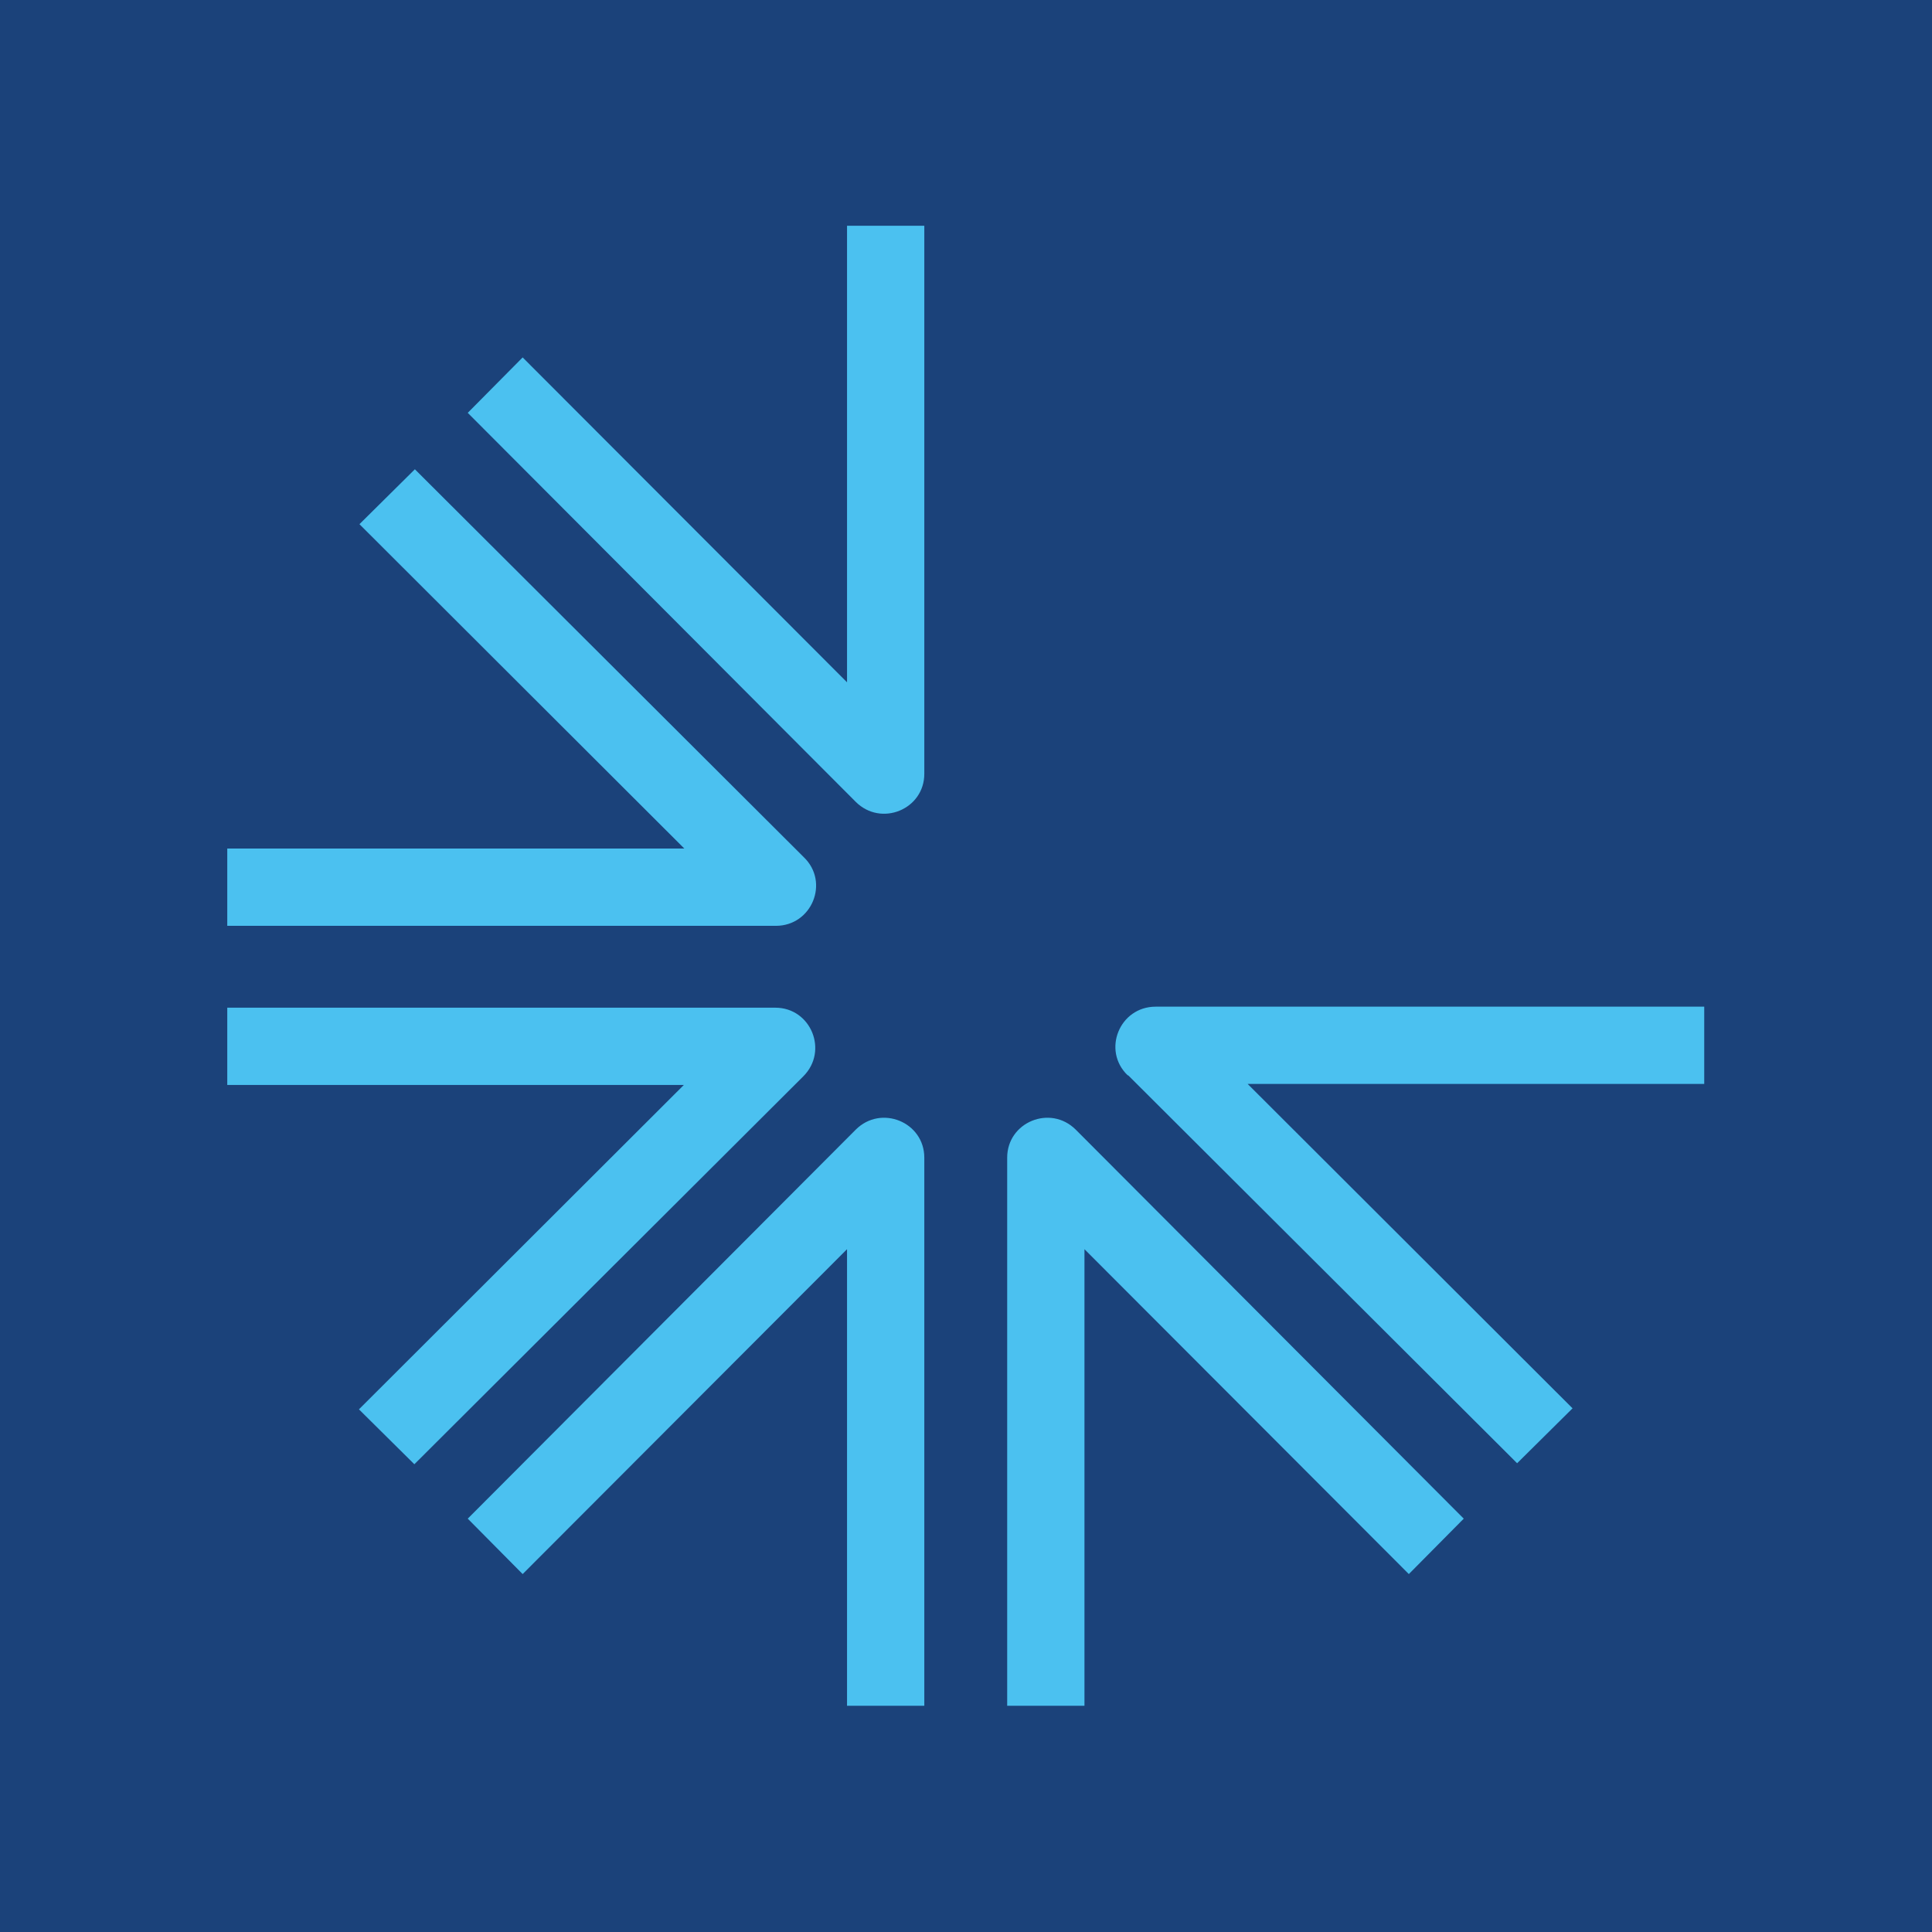 <svg xmlns="http://www.w3.org/2000/svg" version="1.1" xmlns:xlink="http://www.w3.org/1999/xlink" width="38" height="38"><svg id="SvgjsSvg1001" xmlns="http://www.w3.org/2000/svg" width="38" height="38" version="1.1" viewBox="0 0 38 38">
  <!-- Generator: Adobe Illustrator 29.8.2, SVG Export Plug-In . SVG Version: 2.1.1 Build 3)  -->
  <path d="M0,38V0h38v38H0Z" fill="#1b427a"></path>
  <path d="M18.18,22.77v10.78h-1.52v-8.98l-6.38,6.39-1.08-1.09,7.63-7.65c.5-.5,1.35-.15,1.35.55ZM19.81,22.77v10.78h1.52v-8.98l6.38,6.39,1.08-1.09-7.63-7.65c-.5-.5-1.35-.15-1.35.55ZM18.18,15.23V4.44h-1.52v8.98l-6.38-6.39-1.08,1.09,7.63,7.65c.5.5,1.35.15,1.35-.55h0ZM22.19,21.15l7.65,7.63,1.09-1.08-6.39-6.38h8.98v-1.52h-10.79c-.71,0-1.06.86-.55,1.35h.01ZM15.26,19.82H4.47v1.52h8.98l-6.39,6.38,1.09,1.08,7.65-7.63c.5-.5.15-1.35-.55-1.35h.01ZM15.81,16.86l-7.65-7.63-1.09,1.08,6.39,6.38H4.47v1.52h10.79c.71,0,1.06-.86.55-1.35Z" fill="#4bc1f0"></path>
</svg><style>@media (prefers-color-scheme: light) { :root { filter: none; } }
@media (prefers-color-scheme: dark) { :root { filter: none; } }
</style></svg>